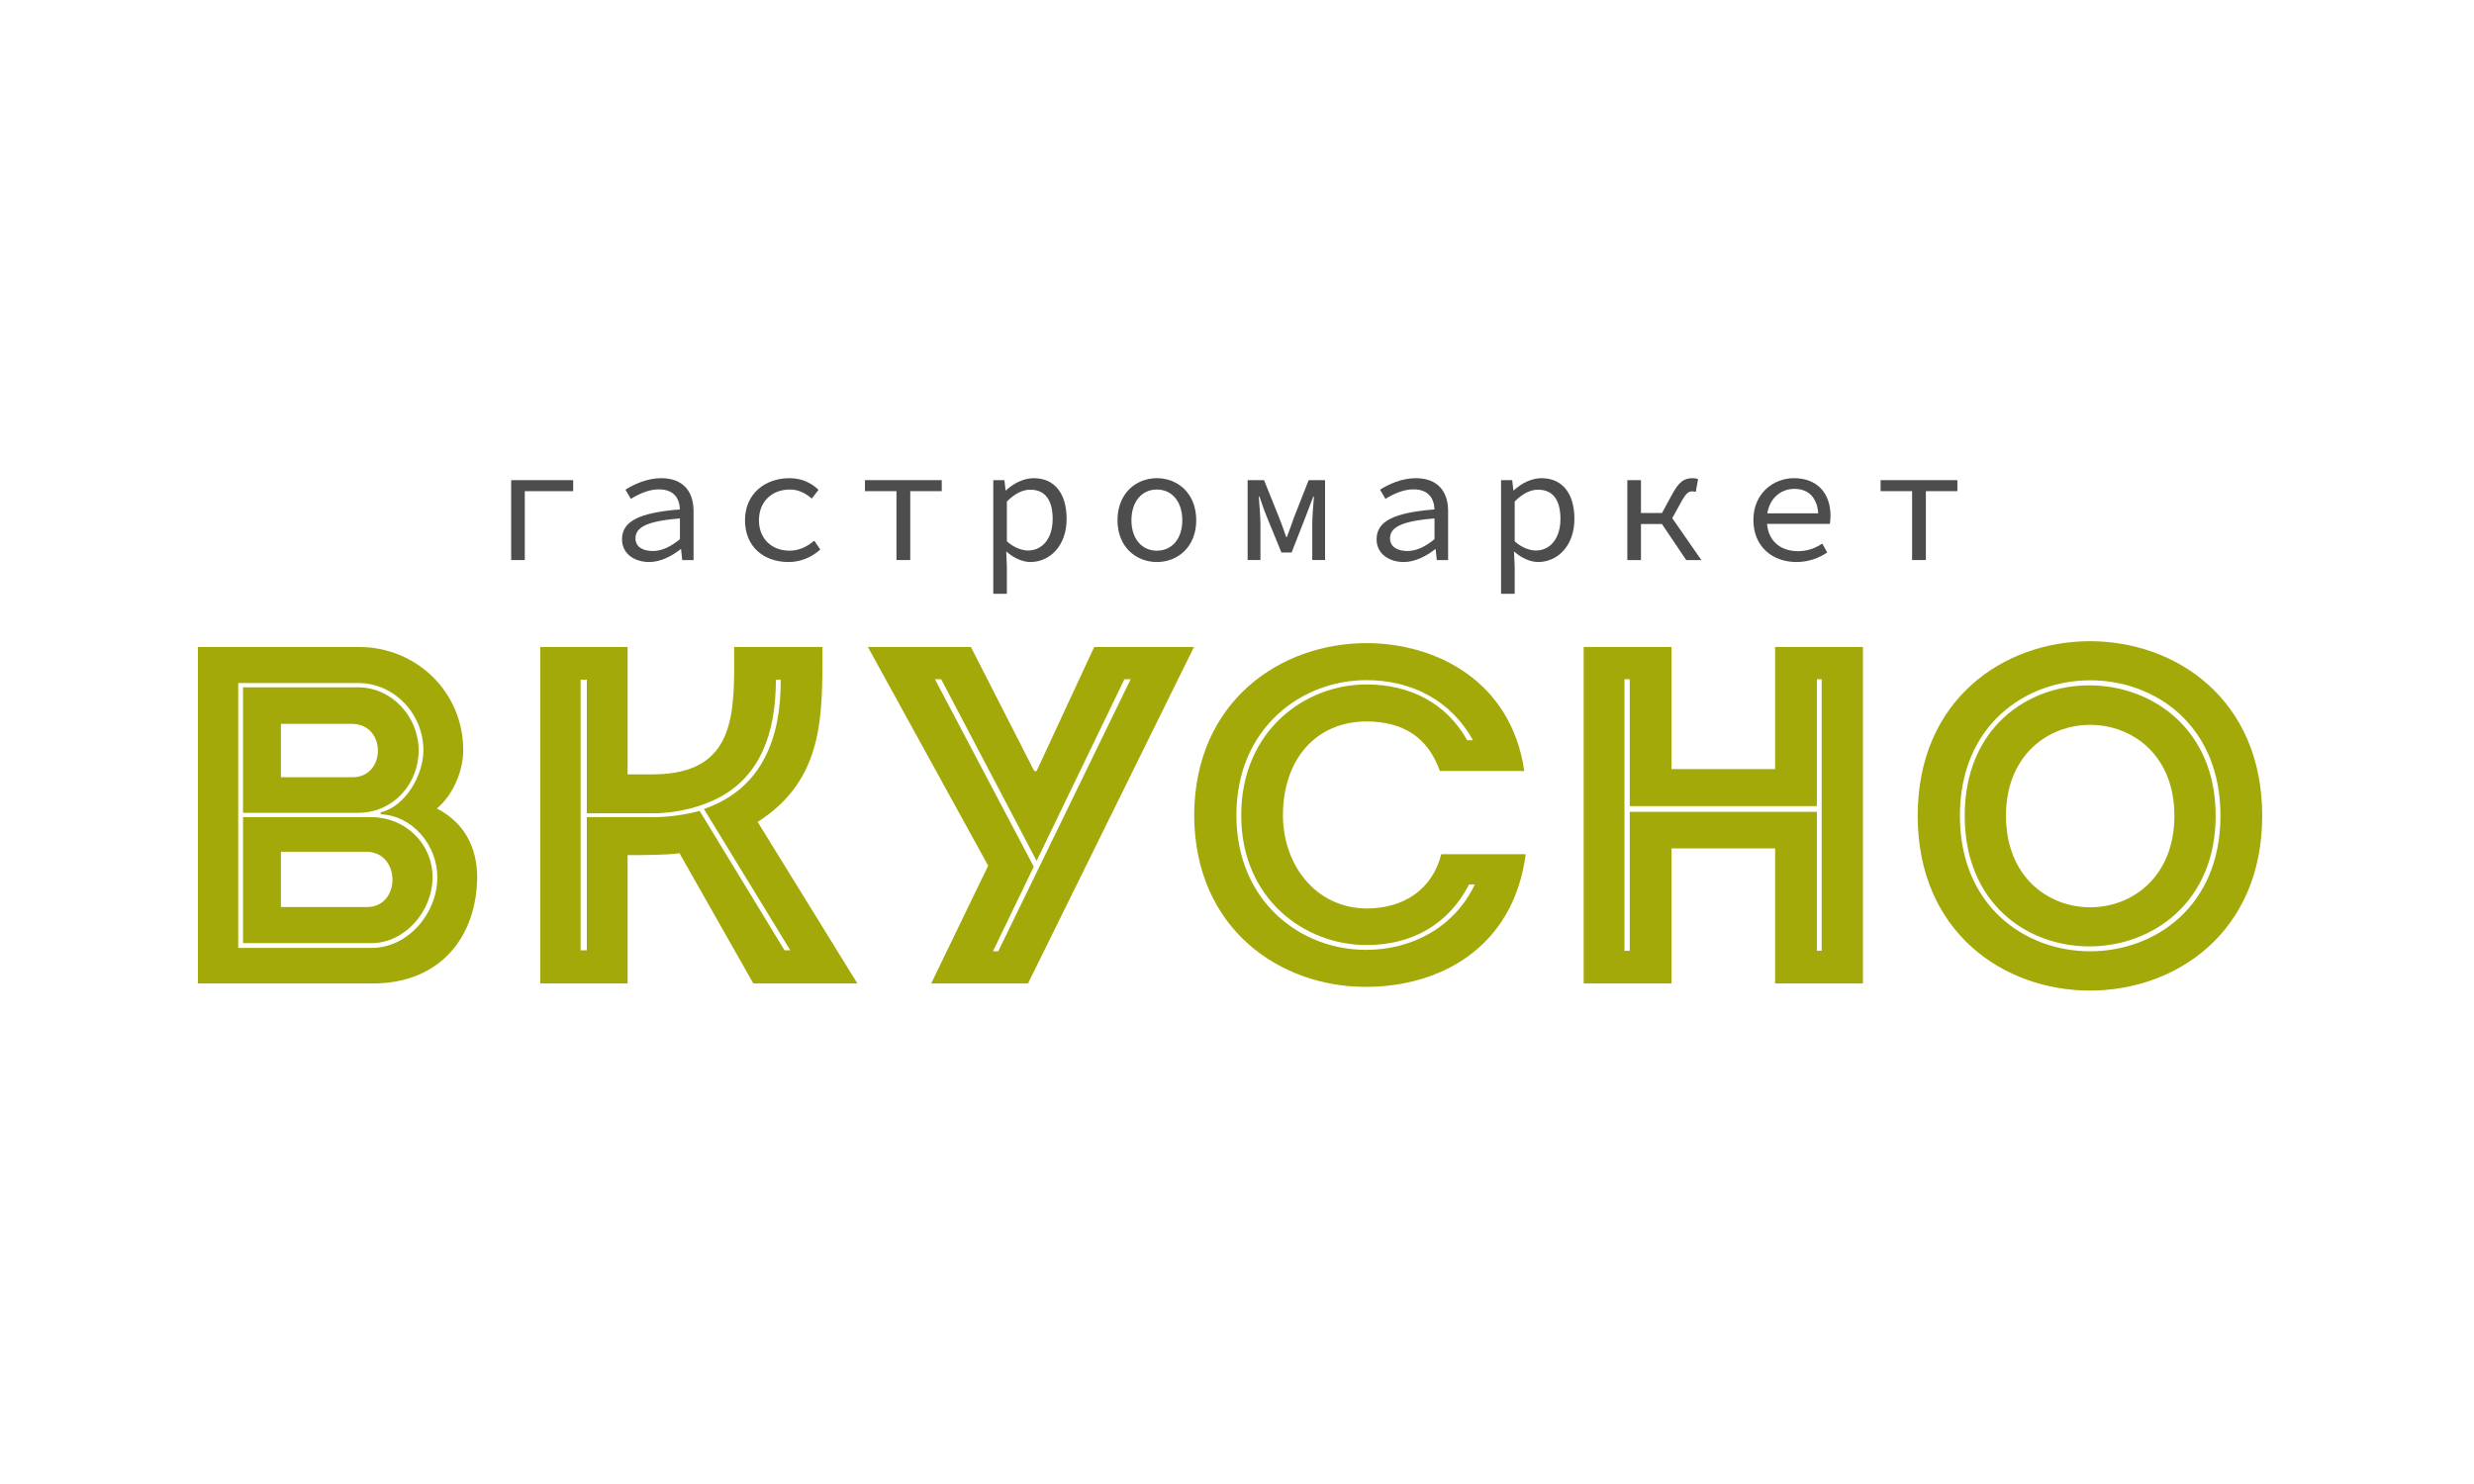 <?xml version="1.0" encoding="UTF-8"?>
<svg xmlns="http://www.w3.org/2000/svg" width="150" height="90" viewBox="0 0 150 90" fill="none">
  <path d="M30.992 29.12H34.753V29.788H31.818V33.966H30.992V29.12Z" fill="#4D4D4D"></path>
  <path d="M37.713 32.709C37.713 31.622 38.728 31.094 41.225 30.895C41.195 30.236 40.877 29.678 39.941 29.678C39.315 29.678 38.698 29.977 38.25 30.256L37.922 29.698C38.419 29.379 39.235 29 40.081 29C41.404 29 42.05 29.788 42.05 30.994V33.966H41.364L41.294 33.307H41.265C40.737 33.726 40.041 34.085 39.364 34.085C38.459 34.085 37.713 33.577 37.713 32.709ZM41.225 32.699V31.443C39.155 31.602 38.529 32.011 38.529 32.649C38.529 33.198 39.026 33.417 39.583 33.417C40.13 33.417 40.668 33.158 41.225 32.699Z" fill="#4D4D4D"></path>
  <path d="M45.17 31.553C45.17 29.927 46.404 29 47.866 29C48.652 29 49.229 29.319 49.627 29.708L49.219 30.236C48.821 29.897 48.403 29.688 47.896 29.688C46.782 29.688 46.016 30.436 46.016 31.553C46.016 32.66 46.772 33.397 47.876 33.397C48.473 33.397 48.971 33.128 49.368 32.789L49.736 33.327C49.199 33.806 48.533 34.085 47.816 34.085C46.304 34.085 45.17 33.158 45.17 31.553Z" fill="#4D4D4D"></path>
  <path d="M54.353 29.787H52.443V29.119H57.099V29.787H55.189V33.965H54.353V29.787Z" fill="#4D4D4D"></path>
  <path d="M60.223 29.12H60.899L60.969 29.738H60.999C61.446 29.309 62.083 29 62.67 29C63.973 29 64.67 29.967 64.67 31.473C64.67 33.118 63.635 34.085 62.471 34.085C62.023 34.085 61.466 33.856 61.029 33.457H61.009L61.048 34.374V36.01H60.223V29.12ZM63.824 31.473C63.824 30.406 63.426 29.698 62.461 29.698C62.033 29.698 61.536 29.917 61.048 30.416V32.829C61.496 33.238 62.004 33.387 62.332 33.387C63.187 33.387 63.824 32.669 63.824 31.473Z" fill="#4D4D4D"></path>
  <path d="M67.754 31.553C67.754 29.927 68.868 29 70.142 29C71.415 29 72.529 29.927 72.529 31.553C72.529 33.158 71.415 34.085 70.142 34.085C68.868 34.085 67.754 33.158 67.754 31.553ZM71.684 31.553C71.684 30.436 71.067 29.688 70.142 29.688C69.216 29.688 68.6 30.436 68.6 31.553C68.6 32.66 69.216 33.397 70.142 33.397C71.067 33.397 71.684 32.66 71.684 31.553Z" fill="#4D4D4D"></path>
  <path d="M75.644 29.119H76.639L77.555 31.393C77.704 31.791 77.853 32.17 77.983 32.569H78.022C78.172 32.17 78.321 31.791 78.45 31.393L79.345 29.119H80.34V33.965H79.564V31.791C79.564 31.363 79.624 30.615 79.664 30.116H79.624C79.485 30.495 79.326 30.914 79.186 31.273L78.311 33.507H77.694L76.779 31.273C76.629 30.914 76.5 30.495 76.361 30.116H76.321C76.361 30.615 76.421 31.363 76.421 31.791V33.965H75.644V29.119Z" fill="#4D4D4D"></path>
  <path d="M83.463 32.709C83.463 31.622 84.478 31.094 86.975 30.895C86.945 30.236 86.626 29.678 85.691 29.678C85.065 29.678 84.448 29.977 84 30.256L83.672 29.698C84.169 29.379 84.985 29 85.831 29C87.154 29 87.8 29.788 87.8 30.994V33.966H87.114L87.044 33.307H87.015C86.487 33.726 85.791 34.085 85.114 34.085C84.209 34.085 83.463 33.577 83.463 32.709ZM86.975 32.699V31.443C84.905 31.602 84.279 32.011 84.279 32.649C84.279 33.198 84.776 33.417 85.333 33.417C85.88 33.417 86.418 33.158 86.975 32.699Z" fill="#4D4D4D"></path>
  <path d="M91.01 29.12H91.686L91.756 29.738H91.786C92.234 29.309 92.87 29 93.457 29C94.76 29 95.457 29.967 95.457 31.473C95.457 33.118 94.422 34.085 93.258 34.085C92.811 34.085 92.253 33.856 91.816 33.457H91.796L91.836 34.374V36.01H91.01V29.12ZM94.611 31.473C94.611 30.406 94.213 29.698 93.248 29.698C92.82 29.698 92.323 29.917 91.836 30.416V32.829C92.283 33.238 92.791 33.387 93.119 33.387C93.975 33.387 94.611 32.669 94.611 31.473Z" fill="#4D4D4D"></path>
  <path d="M98.666 29.12H99.492V31.114H101.173L103.153 33.966H102.238L100.765 31.782H99.492V33.966H98.666V29.12ZM100.576 31.463L101.352 30.037C101.79 29.209 102.098 29 102.636 29C102.755 29 102.874 29.02 102.954 29.06L102.815 29.837C102.745 29.818 102.695 29.798 102.616 29.798C102.367 29.798 102.218 29.917 101.919 30.466L101.293 31.602L100.576 31.463Z" fill="#4D4D4D"></path>
  <path d="M106.309 31.533C106.309 29.957 107.483 29 108.776 29C110.169 29 110.985 29.907 110.985 31.273C110.985 31.463 110.965 31.642 110.945 31.772H106.856V31.134H110.457L110.248 31.363C110.248 30.216 109.681 29.648 108.796 29.648C107.9 29.648 107.124 30.326 107.124 31.533C107.124 32.789 107.94 33.427 109.015 33.427C109.592 33.427 110.049 33.248 110.487 32.968L110.786 33.507C110.308 33.826 109.691 34.085 108.915 34.085C107.463 34.085 106.309 33.148 106.309 31.533Z" fill="#4D4D4D"></path>
  <path d="M115.932 29.787H114.021V29.119H118.678V29.787H116.767V33.965H115.932V29.787Z" fill="#4D4D4D"></path>
  <path d="M26.487 49.033C28.145 49.878 28.931 51.394 28.931 53.202C28.901 56.759 26.749 59.645 22.589 59.645H12V39.236H21.745C25.265 39.236 28.087 41.977 28.087 45.505C28.087 46.729 27.476 48.216 26.487 49.033ZM14.444 41.423V57.488H22.531C24.742 57.488 26.516 55.389 26.516 53.202C26.516 51.278 25.032 49.47 23.083 49.383V49.266C24.567 48.916 25.672 47.021 25.672 45.505C25.672 43.289 23.898 41.423 21.716 41.423H14.444ZM14.735 41.685V49.295H21.716C23.811 49.295 25.382 47.575 25.382 45.505C25.382 43.464 23.753 41.685 21.716 41.685H14.735ZM14.735 49.558V57.197H22.531C24.538 57.197 26.225 55.272 26.225 53.202C26.225 51.132 24.538 49.558 22.531 49.558H14.735ZM21.338 43.901C23.433 43.901 23.433 47.138 21.367 47.138H17.033V43.901H21.338ZM22.24 55.01H17.033V51.657H22.211C24.305 51.657 24.334 55.01 22.24 55.01Z" fill="#A4A90A"></path>
  <path d="M32.758 59.645V39.236C34.503 39.236 36.249 39.236 38.052 39.236V46.963H39.567C44.774 46.963 44.512 43.056 44.512 39.236C46.287 39.236 48.062 39.236 49.865 39.236C49.865 43.406 49.981 47.254 45.938 49.849L51.984 59.645H45.676L41.196 51.744C40.498 51.861 38.721 51.861 38.052 51.861V59.645C36.249 59.645 34.503 59.645 32.758 59.645ZM39.625 49.558C40.498 49.558 41.574 49.412 42.418 49.178L47.567 57.634H47.916L42.68 49.062C46.258 47.837 47.363 44.659 47.334 41.219H47.043C47.043 44.572 46.025 47.079 43.611 48.362C42.563 48.916 41.109 49.324 39.596 49.324C38.607 49.324 36.481 49.324 35.58 49.324V41.219H35.202V57.634H35.58V49.558C36.481 49.558 38.636 49.558 39.625 49.558Z" fill="#A4A90A"></path>
  <path d="M56.458 59.645L59.913 52.502L52.619 39.236H58.866L62.706 46.759H62.851L66.342 39.236H72.392L62.328 59.645H56.458ZM62.677 52.561L60.204 57.692H60.524L68.553 41.19H68.175L62.851 52.211L57.062 41.19H56.684L62.677 52.561Z" fill="#A4A90A"></path>
  <path d="M82.848 39.003C87.066 39.003 91.633 41.306 92.419 46.758C90.644 46.758 89.073 46.758 87.299 46.758C86.571 44.688 85.03 43.755 82.848 43.755C79.793 43.755 77.786 46.059 77.786 49.441C77.786 52.444 79.764 55.068 82.848 55.097C85.059 55.097 86.833 53.989 87.386 51.802C89.132 51.802 90.731 51.802 92.506 51.802C91.749 57.575 87.182 59.849 82.848 59.849C77.67 59.879 72.433 56.38 72.404 49.441C72.433 42.502 77.67 39.003 82.848 39.003ZM89.073 53.639C87.793 56.117 85.553 57.313 82.848 57.313C79.095 57.313 75.255 54.514 75.255 49.441C75.255 44.339 79.095 41.51 82.848 41.51C85.466 41.51 87.677 42.618 88.957 44.892H89.306C87.968 42.472 85.582 41.248 82.848 41.248C78.921 41.248 74.964 44.134 74.964 49.441C74.964 54.718 78.921 57.634 82.848 57.605C85.641 57.605 88.201 56.205 89.422 53.639H89.073Z" fill="#A4A90A"></path>
  <path d="M112.95 59.645C111.176 59.645 109.401 59.645 107.627 59.645V51.453H101.343V59.645C99.569 59.645 97.765 59.645 96.019 59.645V39.236C97.765 39.236 99.569 39.236 101.343 39.236V46.642H107.627V39.236C109.401 39.236 111.176 39.236 112.95 39.236V59.645ZM98.812 57.663V49.237H110.158V57.663H110.448V41.19H110.158V48.887H98.812V41.19H98.492V57.663H98.812Z" fill="#A4A90A"></path>
  <path d="M116.271 49.47C116.271 35.359 137.159 35.359 137.159 49.47C137.159 63.611 116.271 63.611 116.271 49.47ZM134.628 49.47C134.628 38.508 118.831 38.537 118.831 49.47C118.831 60.433 134.628 60.433 134.628 49.47ZM119.122 49.47C119.122 60.141 134.337 59.937 134.337 49.47C134.337 39.032 119.122 38.828 119.122 49.47ZM131.835 49.47C131.835 56.876 121.624 56.876 121.624 49.47C121.624 42.123 131.835 42.123 131.835 49.47Z" fill="#A4A90A"></path>
</svg>
